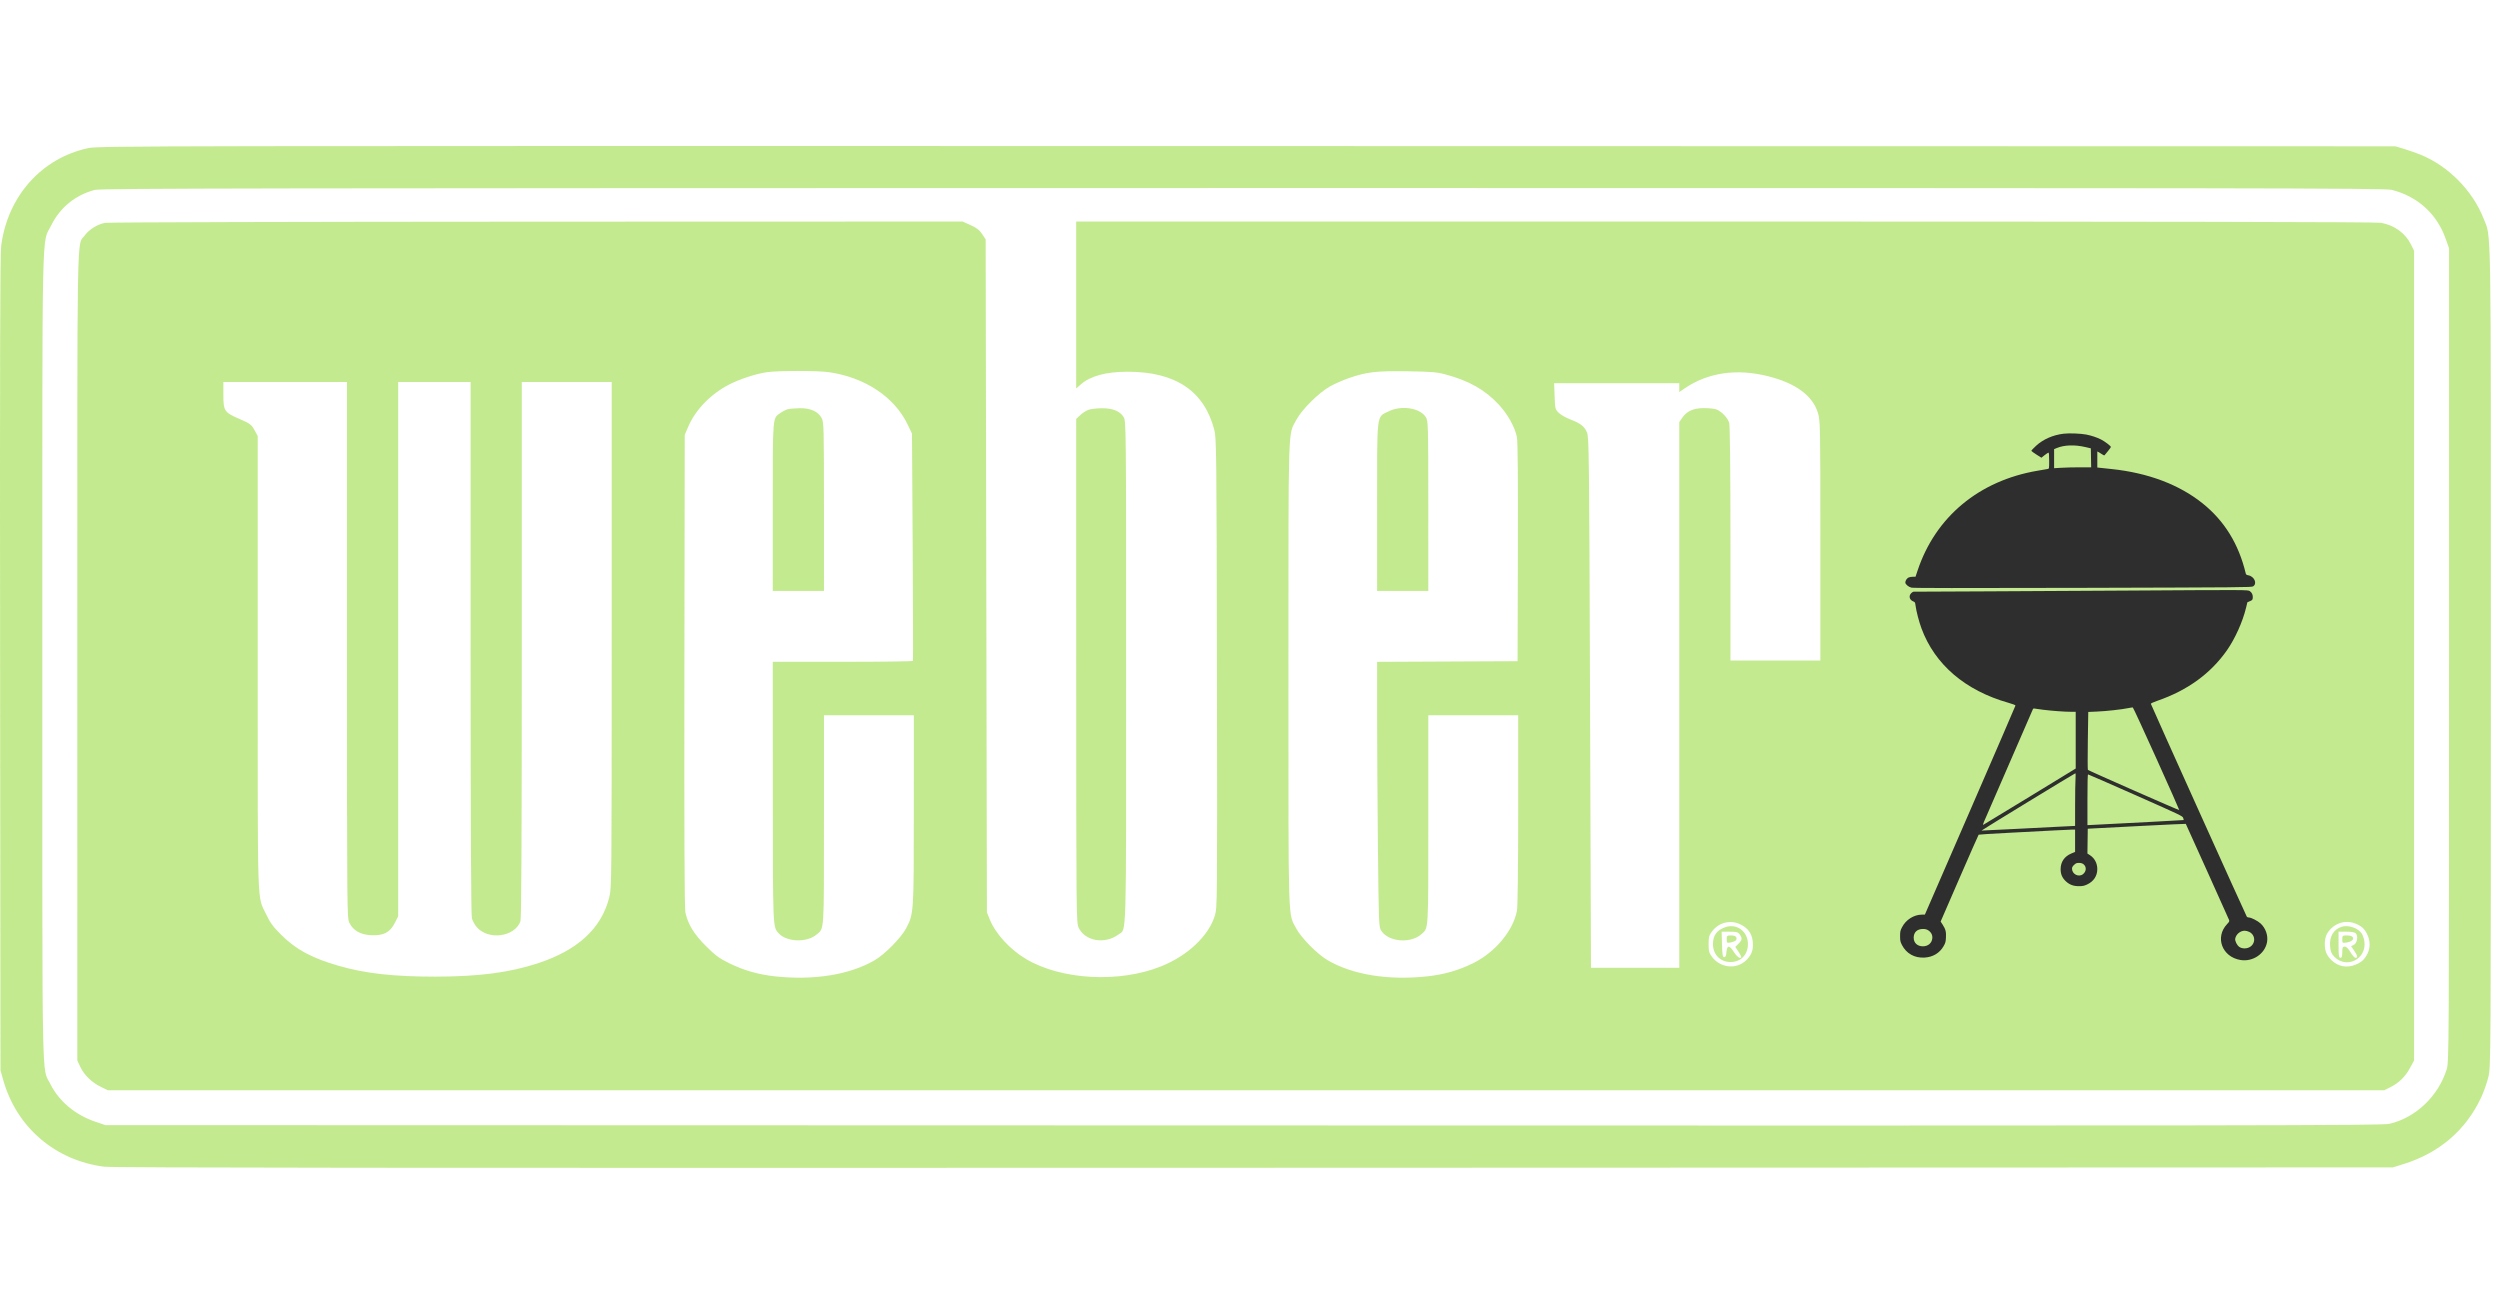 <?xml version="1.0" encoding="UTF-8"?> <svg xmlns="http://www.w3.org/2000/svg" width="137" height="71" viewBox="0 0 137 71" fill="none"> <path fill-rule="evenodd" clip-rule="evenodd" d="M4.851 8.114C2.289 8.654 0.419 10.746 0.065 13.469C0.005 13.929 -0.01 19.665 0.006 36.37L0.027 58.657L0.182 59.202C0.913 61.779 3.026 63.59 5.706 63.935C6.172 63.996 21.538 64.01 68.725 63.994L131.129 63.973L131.73 63.785C133.673 63.178 135.124 61.934 135.96 60.157C136.105 59.849 136.286 59.339 136.361 59.025C136.498 58.457 136.499 58.262 136.499 35.984C136.5 11.419 136.527 13.071 136.102 11.98C135.509 10.459 134.175 9.103 132.662 8.484C132.421 8.385 132.008 8.24 131.744 8.161L131.265 8.018L68.349 8.005C8.015 7.992 5.409 7.997 4.851 8.114ZM131.063 10.403C132.482 10.761 133.535 11.712 134.018 13.072L134.208 13.605V35.893C134.208 57.339 134.203 58.195 134.082 58.589C133.628 60.064 132.38 61.254 130.937 61.587C130.538 61.679 123.688 61.689 68.132 61.673L5.775 61.656L5.213 61.466C4.127 61.1 3.222 60.339 2.762 59.407C2.281 58.431 2.319 60.458 2.319 36.019C2.319 11.389 2.277 13.427 2.806 12.352C3.288 11.374 4.134 10.685 5.193 10.407C5.52 10.322 13.76 10.308 68.112 10.304C123.673 10.3 130.701 10.311 131.063 10.403ZM5.751 12.213C5.333 12.295 4.881 12.577 4.642 12.905C4.203 13.509 4.235 11.698 4.236 35.99L4.237 58.112L4.401 58.464C4.609 58.908 5.025 59.314 5.524 59.558L5.912 59.748H68.281H130.65L130.963 59.594C131.444 59.358 131.8 59.016 132.057 58.543L132.292 58.112V35.927V13.742L132.126 13.407C131.816 12.778 131.228 12.35 130.484 12.209C130.239 12.163 118.323 12.14 94.546 12.14H58.975V16.713V21.287L59.228 21.066C59.755 20.604 60.605 20.373 61.78 20.371C64.412 20.366 65.988 21.42 66.544 23.556C66.661 24.007 66.669 24.735 66.689 36.881C66.709 49.538 66.708 49.735 66.574 50.175C66.233 51.292 65.081 52.377 63.614 52.962C61.325 53.875 58.164 53.702 56.231 52.558C55.352 52.037 54.558 51.173 54.241 50.391L54.083 50.001L54.048 31.56L54.014 13.118L53.82 12.827C53.673 12.605 53.523 12.488 53.189 12.338L52.751 12.14L29.4 12.147C16.556 12.152 5.914 12.181 5.751 12.213ZM45.402 20.392C47.373 20.666 49.011 21.747 49.732 23.25L49.977 23.761L50.015 29.963C50.036 33.374 50.042 36.188 50.029 36.216C50.015 36.245 48.281 36.267 46.175 36.267H42.348L42.351 43.373C42.354 50.9 42.349 50.785 42.666 51.14C43.1 51.626 44.206 51.667 44.743 51.217C45.176 50.854 45.153 51.205 45.153 44.927V39.198H47.616H50.08L50.078 44.361C50.077 50.054 50.076 50.079 49.656 50.871C49.383 51.388 48.495 52.291 47.942 52.615C46.575 53.416 44.615 53.734 42.47 53.504C41.549 53.404 40.754 53.176 39.953 52.781C39.408 52.512 39.202 52.36 38.685 51.844C38.026 51.187 37.698 50.648 37.559 49.997C37.51 49.767 37.493 45.568 37.505 36.745L37.524 23.829L37.713 23.386C38.11 22.456 38.943 21.596 39.953 21.074C40.536 20.773 41.434 20.48 42.04 20.394C42.643 20.308 44.786 20.307 45.402 20.392ZM79.218 20.52C80.495 20.861 81.383 21.363 82.131 22.169C82.624 22.698 83.009 23.388 83.125 23.947C83.175 24.193 83.193 26.179 83.181 30.27L83.163 36.233L79.314 36.251L75.465 36.269L75.465 39.182C75.465 40.784 75.486 44.053 75.511 46.447C75.555 50.71 75.559 50.803 75.699 51.013C76.111 51.63 77.331 51.719 77.917 51.173C78.286 50.831 78.271 51.097 78.271 44.927V39.198H80.734H83.197V44.369C83.197 47.521 83.171 49.683 83.129 49.907C82.925 51 81.939 52.184 80.734 52.78C79.934 53.176 79.139 53.404 78.217 53.504C76.071 53.735 74.108 53.416 72.746 52.615C72.19 52.289 71.297 51.384 71.034 50.882C70.578 50.011 70.607 50.967 70.607 36.949C70.607 22.93 70.578 23.886 71.034 23.016C71.331 22.451 72.279 21.509 72.893 21.17C73.153 21.026 73.615 20.823 73.921 20.718C74.903 20.381 75.408 20.322 77.107 20.346C78.439 20.365 78.724 20.388 79.218 20.52ZM96.907 20.621C98.404 21 99.328 21.679 99.617 22.611C99.753 23.049 99.756 23.215 99.756 29.629V36.199H97.293H94.829L94.829 29.81C94.829 25.826 94.803 23.329 94.761 23.178C94.685 22.904 94.342 22.543 94.055 22.436C93.949 22.396 93.641 22.364 93.371 22.364C92.796 22.366 92.432 22.53 92.18 22.903L92.024 23.133V38.084V53.034H89.604H87.185L87.135 38.5C87.088 24.756 87.079 23.95 86.963 23.686C86.821 23.362 86.606 23.197 86.037 22.979C85.811 22.892 85.535 22.733 85.423 22.627C85.227 22.439 85.218 22.406 85.193 21.716L85.166 21H88.595H92.024V21.242V21.484L92.315 21.285C93.596 20.412 95.179 20.182 96.907 20.621ZM19.015 35.623C19.015 50.227 19.016 50.315 19.153 50.583C19.368 51.003 19.758 51.222 20.343 51.249C21.015 51.281 21.368 51.099 21.632 50.583L21.82 50.215V35.574V20.932H23.805H25.789L25.789 35.501C25.79 45.312 25.813 50.152 25.86 50.323C25.899 50.462 26.013 50.673 26.114 50.792C26.745 51.539 28.191 51.358 28.521 50.491C28.572 50.357 28.594 45.85 28.594 35.615V20.932H31.058H33.521V34.791C33.521 48.43 33.519 48.659 33.384 49.189C32.953 50.886 31.652 52.079 29.456 52.795C27.898 53.302 26.219 53.519 23.839 53.52C21.562 53.52 20.016 53.347 18.568 52.929C17.087 52.502 16.226 52.039 15.415 51.234C14.967 50.789 14.807 50.571 14.585 50.103C14.086 49.054 14.123 50.151 14.123 36.37V23.897L13.974 23.62C13.781 23.262 13.72 23.215 13.082 22.94C12.297 22.601 12.241 22.514 12.241 21.644V20.932H15.628H19.015V35.623ZM43.154 22.431C43.053 22.461 42.875 22.553 42.76 22.635C42.331 22.939 42.348 22.728 42.348 27.779V32.383H43.75H45.153V27.764C45.153 23.395 45.146 23.132 45.026 22.909C44.831 22.548 44.419 22.362 43.825 22.369C43.558 22.372 43.256 22.4 43.154 22.431ZM59.668 22.451C59.541 22.491 59.334 22.622 59.206 22.741L58.975 22.959L58.976 36.753C58.978 50.057 58.982 50.556 59.105 50.826C59.446 51.574 60.54 51.766 61.291 51.209C61.743 50.875 61.712 51.937 61.712 36.832C61.711 23.161 61.711 23.078 61.573 22.854C61.375 22.529 60.967 22.365 60.378 22.372C60.114 22.375 59.795 22.41 59.668 22.451ZM76.076 22.551C75.425 22.879 75.465 22.535 75.465 27.799L75.465 32.383H76.868H78.271L78.27 27.731C78.27 23.282 78.264 23.07 78.14 22.867C77.823 22.349 76.79 22.191 76.076 22.551ZM95.343 50.641C95.836 50.868 96.061 51.225 96.061 51.781C96.061 52.132 95.95 52.377 95.674 52.638C95.146 53.135 94.286 53.047 93.829 52.45C93.657 52.226 93.632 52.134 93.632 51.739C93.632 51.344 93.657 51.252 93.829 51.028C94.192 50.554 94.809 50.396 95.343 50.641ZM129.093 50.617C129.432 50.758 129.585 50.904 129.734 51.228C129.896 51.58 129.896 51.953 129.733 52.27C129.573 52.582 129.418 52.726 129.093 52.861C128.623 53.057 128.144 52.975 127.787 52.638C127.503 52.37 127.399 52.13 127.399 51.739C127.399 51.346 127.504 51.105 127.787 50.844C128.141 50.518 128.645 50.431 129.093 50.617ZM94.538 50.813C94.076 50.979 93.871 51.263 93.871 51.739C93.871 52.31 94.273 52.719 94.833 52.719C95.395 52.719 95.787 52.317 95.787 51.739C95.787 51.041 95.173 50.586 94.538 50.813ZM128.333 50.786C127.886 50.921 127.644 51.321 127.689 51.854C127.712 52.139 127.762 52.264 127.915 52.423C128.584 53.119 129.699 52.559 129.569 51.592C129.549 51.445 129.484 51.25 129.424 51.159C129.225 50.857 128.696 50.676 128.333 50.786ZM95.339 51.209C95.486 51.418 95.473 51.513 95.27 51.715L95.095 51.89L95.275 52.162C95.374 52.311 95.439 52.45 95.419 52.469C95.342 52.547 95.17 52.416 95.002 52.151C94.771 51.787 94.638 51.791 94.611 52.165C94.596 52.368 94.559 52.455 94.487 52.455C94.404 52.455 94.381 52.323 94.365 51.756L94.346 51.057H94.789C95.169 51.057 95.247 51.079 95.339 51.209ZM129.106 51.155C129.237 51.312 129.167 51.69 128.993 51.777L128.842 51.851L129.01 52.098C129.201 52.379 129.222 52.489 129.082 52.489C129.029 52.489 128.905 52.351 128.806 52.182C128.689 51.984 128.578 51.875 128.491 51.875C128.378 51.875 128.357 51.923 128.357 52.182C128.357 52.409 128.331 52.489 128.255 52.489C128.17 52.489 128.152 52.364 128.152 51.773V51.057H128.589C128.884 51.057 129.051 51.089 129.106 51.155ZM94.624 51.475C94.624 51.678 94.634 51.686 94.844 51.644C95.113 51.59 95.203 51.51 95.148 51.369C95.122 51.3 95.022 51.262 94.866 51.262C94.641 51.262 94.624 51.277 94.624 51.475ZM128.357 51.475C128.357 51.683 128.364 51.688 128.608 51.648C129.059 51.575 129.072 51.262 128.624 51.262C128.371 51.262 128.357 51.273 128.357 51.475Z" fill="#89D61F" fill-opacity="0.5"></path> <path fill-rule="evenodd" clip-rule="evenodd" d="M113.096 23.766C112.505 23.835 111.97 24.069 111.572 24.433C111.426 24.567 111.312 24.69 111.319 24.708C111.325 24.725 111.451 24.817 111.599 24.911L111.868 25.083L112.042 24.944C112.139 24.868 112.235 24.805 112.256 24.805C112.283 24.805 112.294 24.936 112.294 25.245C112.294 25.677 112.293 25.686 112.218 25.699C112.176 25.707 111.926 25.75 111.661 25.795C108.448 26.341 106.063 28.326 105.083 31.268L104.97 31.606H104.828C104.75 31.606 104.646 31.623 104.597 31.644C104.5 31.685 104.412 31.817 104.412 31.922C104.412 32.019 104.582 32.162 104.744 32.203C104.846 32.229 107.379 32.231 114.13 32.214C122.879 32.19 123.382 32.186 123.468 32.133C123.713 31.984 123.539 31.584 123.203 31.525C123.112 31.509 123.081 31.486 123.066 31.422C122.681 29.812 121.9 28.544 120.702 27.584C119.418 26.555 117.714 25.913 115.711 25.703C115.441 25.675 115.156 25.644 115.077 25.636L114.933 25.62V25.18V24.741L115.026 24.789C115.077 24.815 115.162 24.869 115.214 24.907C115.274 24.952 115.317 24.965 115.332 24.944C115.345 24.926 115.428 24.825 115.517 24.719C115.605 24.613 115.677 24.512 115.677 24.495C115.677 24.441 115.336 24.183 115.131 24.081C114.893 23.963 114.619 23.872 114.322 23.813C114.034 23.756 113.39 23.731 113.096 23.766ZM114.278 24.499L114.578 24.569L114.587 25.088L114.596 25.608H113.995C113.665 25.608 113.207 25.619 112.98 25.633L112.565 25.657V25.135V24.613L112.72 24.549C113.126 24.381 113.697 24.363 114.278 24.499ZM116.489 32.364C114.508 32.377 111.09 32.395 108.895 32.406C106.699 32.416 104.883 32.425 104.859 32.425C104.835 32.425 104.778 32.463 104.732 32.508C104.583 32.658 104.64 32.879 104.849 32.959C104.939 32.994 104.952 33.016 104.971 33.176C105.01 33.486 105.157 34.056 105.297 34.435C106.027 36.414 107.695 37.842 110.062 38.513C110.312 38.584 110.449 38.638 110.447 38.665C110.445 38.688 109.327 41.275 107.963 44.414L105.483 50.121H105.326C104.884 50.121 104.442 50.401 104.23 50.814C104.137 50.996 104.125 51.05 104.125 51.302C104.125 51.554 104.137 51.608 104.23 51.79C104.468 52.254 104.918 52.505 105.457 52.476C105.921 52.451 106.291 52.23 106.512 51.845C106.608 51.676 106.627 51.609 106.638 51.38C106.655 51.064 106.619 50.922 106.463 50.68L106.347 50.501L107.376 48.131C107.943 46.828 108.417 45.752 108.43 45.741C108.444 45.73 109.193 45.683 110.096 45.637C110.998 45.591 112.117 45.532 112.582 45.507C113.047 45.482 113.492 45.462 113.572 45.461L113.715 45.461V46.073V46.685L113.512 46.77C113.129 46.93 112.921 47.235 112.922 47.633C112.923 47.909 113.01 48.11 113.209 48.296C113.41 48.482 113.622 48.562 113.918 48.562C114.128 48.562 114.206 48.547 114.365 48.474C114.731 48.307 114.935 47.999 114.932 47.62C114.929 47.301 114.782 47.026 114.524 46.86L114.391 46.774L114.4 46.094L114.409 45.414L114.781 45.394C114.986 45.384 116.192 45.321 117.461 45.255C118.731 45.189 119.775 45.141 119.782 45.148C119.794 45.163 122.093 50.266 122.151 50.409C122.181 50.483 122.169 50.509 122.045 50.64C121.366 51.358 121.766 52.438 122.774 52.607C123.453 52.721 124.122 52.27 124.235 51.623C124.298 51.266 124.159 50.866 123.883 50.609C123.724 50.462 123.365 50.279 123.234 50.278C123.194 50.278 123.147 50.261 123.128 50.239C123.09 50.197 117.881 38.642 117.868 38.572C117.862 38.544 117.994 38.483 118.248 38.394C119.882 37.827 121.146 36.907 122.036 35.637C122.481 35.001 122.899 34.071 123.084 33.305L123.156 33.005L123.299 32.943C123.426 32.888 123.442 32.869 123.452 32.76C123.466 32.603 123.407 32.472 123.288 32.393C123.18 32.321 123.24 32.322 116.489 32.364ZM118.173 41.572C118.867 43.111 119.43 44.38 119.425 44.394C119.416 44.416 114.472 42.241 114.416 42.189C114.402 42.176 114.4 41.456 114.413 40.59L114.437 39.015L114.929 38.993C115.441 38.971 116.252 38.881 116.627 38.805C116.746 38.781 116.86 38.764 116.878 38.768C116.897 38.771 117.48 40.033 118.173 41.572ZM111.956 38.894C112.449 38.955 113.14 39.006 113.483 39.006H113.749V40.56V42.115L111.237 43.65C109.856 44.494 108.707 45.192 108.684 45.2C108.659 45.209 108.674 45.143 108.723 45.031C110.171 41.699 111.393 38.886 111.407 38.854C111.417 38.83 111.454 38.819 111.496 38.829C111.535 38.838 111.742 38.867 111.956 38.894ZM113.738 42.682C113.726 42.851 113.716 43.5 113.716 44.125L113.715 45.26L112.929 45.298C112.496 45.319 111.344 45.378 110.369 45.429C109.393 45.481 108.591 45.52 108.587 45.515C108.573 45.503 113.694 42.377 113.729 42.376C113.746 42.375 113.75 42.506 113.738 42.682ZM117.031 43.576C119.544 44.69 119.6 44.717 119.638 44.822C119.659 44.881 119.671 44.934 119.664 44.939C119.655 44.946 116.533 45.112 114.756 45.2L114.392 45.218V43.828C114.392 42.885 114.403 42.438 114.427 42.438C114.447 42.438 115.618 42.95 117.031 43.576ZM114.166 47.352C114.355 47.49 114.341 47.762 114.138 47.912C113.9 48.086 113.546 47.899 113.546 47.6C113.546 47.53 113.579 47.471 113.661 47.394C113.758 47.304 113.801 47.287 113.927 47.287C114.028 47.287 114.108 47.309 114.166 47.352ZM105.664 50.979C105.826 51.082 105.908 51.239 105.891 51.416C105.867 51.68 105.659 51.858 105.376 51.858C105.069 51.858 104.868 51.668 104.87 51.38C104.873 51.084 105.062 50.908 105.38 50.908C105.503 50.908 105.584 50.928 105.664 50.979ZM123.253 51.065C123.624 51.241 123.62 51.743 123.246 51.92C123.081 51.998 122.857 51.987 122.719 51.894C122.584 51.803 122.465 51.561 122.491 51.431C122.539 51.194 122.771 51.003 123.011 51.003C123.073 51.003 123.181 51.031 123.253 51.065Z" fill="#2E2E2E"></path> </svg> 